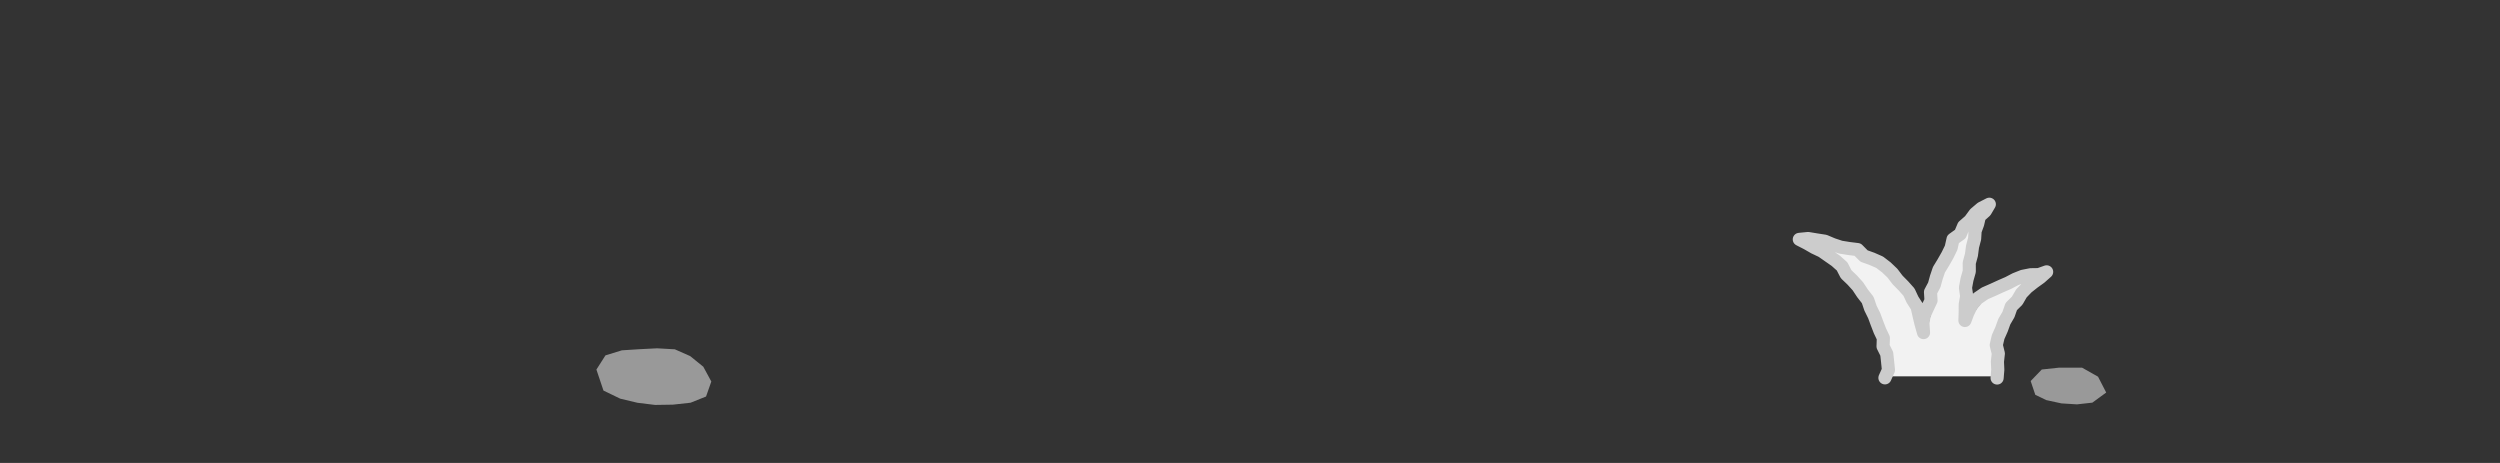 <?xml version="1.0" encoding="UTF-8" standalone="no"?>
<svg
   id="bg"
   viewBox="0 0 1080 200"
   version="1.1"
   sodipodi:docname="1-grass-mid.svg"
   inkscape:version="1.1.2 (b8e25be833, 2022-02-05)"
   width="1080"
   height="200"
   xmlns:inkscape="http://www.inkscape.org/namespaces/inkscape"
   xmlns:sodipodi="http://sodipodi.sourceforge.net/DTD/sodipodi-0.dtd"
   xmlns="http://www.w3.org/2000/svg"
   xmlns:svg="http://www.w3.org/2000/svg">
  <rect x="0" y="0" width="1080" height="200" fill="#333333" stroke="none"/>
  <sodipodi:namedview
     id="namedview12645"
     pagecolor="#505050"
     bordercolor="#eeeeee"
     borderopacity="1"
     inkscape:pageshadow="0"
     inkscape:pageopacity="0"
     inkscape:pagecheckerboard="0"
     showgrid="false"
     inkscape:zoom="0.38472222"
     inkscape:cx="266.42599"
     inkscape:cy="223.53791"
     inkscape:window-width="1920"
     inkscape:window-height="1017"
     inkscape:window-x="-8"
     inkscape:window-y="-8"
     inkscape:window-maximized="1"
     inkscape:current-layer="layer4"
     inkscape:lockguides="false"
     inkscape:snap-page="false"
     height="200px" />
  <defs
     id="defs12578">
    <style
       id="style12576">.cls-1{fill:#ccc;}.cls-2{fill:#f2f2f2;}.cls-3{fill:#fff;stroke:#b3b3b3;}.cls-3,.cls-6{stroke-miterlimit:10;}.cls-4{fill:#e6e6e6;}.cls-5{fill:#4d4d4d;}.cls-6,.cls-7{fill:none;stroke-width:5.67px;}.cls-6{stroke:#333;}.cls-7{stroke:#ccc;stroke-linecap:round;stroke-linejoin:round;}.cls-8{fill:#999;}</style>
  </defs>
  <g
     inkscape:groupmode="layer"
     id="layer5"
     inkscape:label="Layer 2"
     style="display:none">
    <rect
       class="cls-2"
       x="-420"
       y="543.68"
       width="1759.79"
       height="566.14"
       id="rect12582" />
    <rect
       class="cls-1"
       x="-420"
       y="-22.46"
       width="1759.79"
       height="566.14"
       id="rect12580" />
  </g>
  <g
     inkscape:groupmode="layer"
     id="layer6"
     inkscape:label="Layer 3">
    <path
       style="fill:#f2f2f2;stroke-width:3.185;paint-order:fill markers stroke"
       d="m 815.596,161.817 c 0.071,-0.411 0.253,-2.659 0.404,-4.997 l 0.276,-4.25 -2.727,-8.271 -2.727,-8.271 -4.8,-7.765 -4.8,-7.765 -6.177,-5.896 c -3.397,-3.243 -6.177,-5.952 -6.177,-6.022 0,-0.07 0.811,-0.612 1.801,-1.206 l 1.801,-1.079 9.887,3.737 9.887,3.737 6.275,6.38 6.275,6.38 3.204,4.865 3.204,4.865 -0.121,3.711 -0.121,3.711 0.555,0.106 c 0.306,0.058 0.592,0.043 0.636,-0.035 0.044,-0.078 1.556,-6.178 3.36,-13.555 l 3.28,-13.414 5.298,-9.353 5.298,-9.353 2.651,-1.625 c 1.458,-0.894 2.67,-1.606 2.692,-1.584 0.023,0.023 -0.626,3.245 -1.441,7.161 -1.978,9.499 -4.149,26.096 -4.372,33.426 -0.11,3.626 -0.081,4.651 0.129,4.455 0.15,-0.14 2.36,-3.076 4.911,-6.524 l 4.639,-6.27 4.94,-2.168 4.94,-2.168 5.284,-0.899 c 2.906,-0.494 5.543,-0.957 5.859,-1.027 0.406,-0.091 -0.714,1.174 -3.815,4.307 l -4.389,4.436 -4.1,7.811 -4.1,7.811 -0.161,5.629 c -0.089,3.096 -0.171,6.999 -0.184,8.673 l -0.023,3.044 H 839.157 815.467 Z"
       id="path12967" />
  </g>
  <g
     inkscape:groupmode="layer"
     id="layer4"
     inkscape:label="Layer 1"
     style="display:inline">
    <polyline
       class="cls-7"
       points="814.29 823.23 815.81 819.82 815.45 816.33 815.08 812.86 813.48 809.65 813.61 806.03 812.11 802.86 810.86 799.63 809.66 796.38 808.05 793.11 806.87 789.61 804.6 786.7 802.59 783.66 800.14 780.96 797.52 778.45 795.79 775.1 793.06 772.66 790.06 770.57 787.08 768.49 783.79 766.93 780.66 765.13 777.3 763.41 781.11 763.04 784.72 763.64 788.33 764.2 791.75 765.64 795.18 766.78 798.78 767.36 802.5 767.82 805.25 770.6 808.67 771.82 812.02 773.29 814.91 775.51 817.54 778.02 819.74 780.92 822.26 783.48 824.68 786.19 826.22 789.48 828.19 792.55 828.99 796.11 829.82 799.62 830.96 803.68 830.68 799.58 831.25 796.16 832.72 792.95 834.2 789.83 833.98 786.15 835.61 783.09 836.52 779.77 837.62 776.53 839.53 773.39 841.32 770.25 842.89 767.04 843.72 763.35 846.86 761.11 848.3 757.69 851.03 755.29 853.2 752.33 855.97 749.97 859.39 748.23 857.63 751.22 855.1 753.47 854.36 756.71 853.24 759.78 853.04 763.08 852.13 766.56 851.66 770.13 850.71 773.62 850.73 777.25 849.74 780.74 849.08 784.3 849.6 787.92 848.99 791.51 848.96 795.11 848.85 798.45 850.11 795.1 851.76 791.73 854.33 788.87 857.49 786.72 860.98 785.19 864.42 783.62 867.56 782.25 870.63 780.64 873.86 779.36 877.26 778.69 880.78 778.64 884.15 777.44 881.42 779.87 878.53 781.95 875.72 784.17 873.24 786.75 871.43 789.88 868.86 792.43 867.66 795.87 865.87 798.94 864.66 802.28 863.2 805.56 862.38 809.06 863.28 812.72 862.89 816.2 863.04 819.71 862.75 823.3"
       id="polyline12636"
       transform="translate(0,-660)" />
    <polygon
       class="cls-8"
       points="298.31,833.98 305.01,831.3 307.29,824.82 303.83,818.43 298.17,813.84 291.53,810.9 283.86,810.47 276.16,810.86 268.65,811.34 261.56,813.52 257.65,819.65 260.7,828.73 267.93,832.22 275.39,834 283.01,834.93 290.68,834.81 "
       id="polygon12638"
       transform="translate(0,-660)" />
    <polygon
       class="cls-8"
       points="938.34,707.8 928.26,707.8 920.92,708.58 916.12,713.56 918.12,719.51 922.86,721.8 929.41,723.22 936.1,723.64 942.77,722.9 948.75,718.53 945.22,711.68 "
       id="polygon12640"
       transform="translate(-38.871,-548.956)" />
  </g>
</svg>
